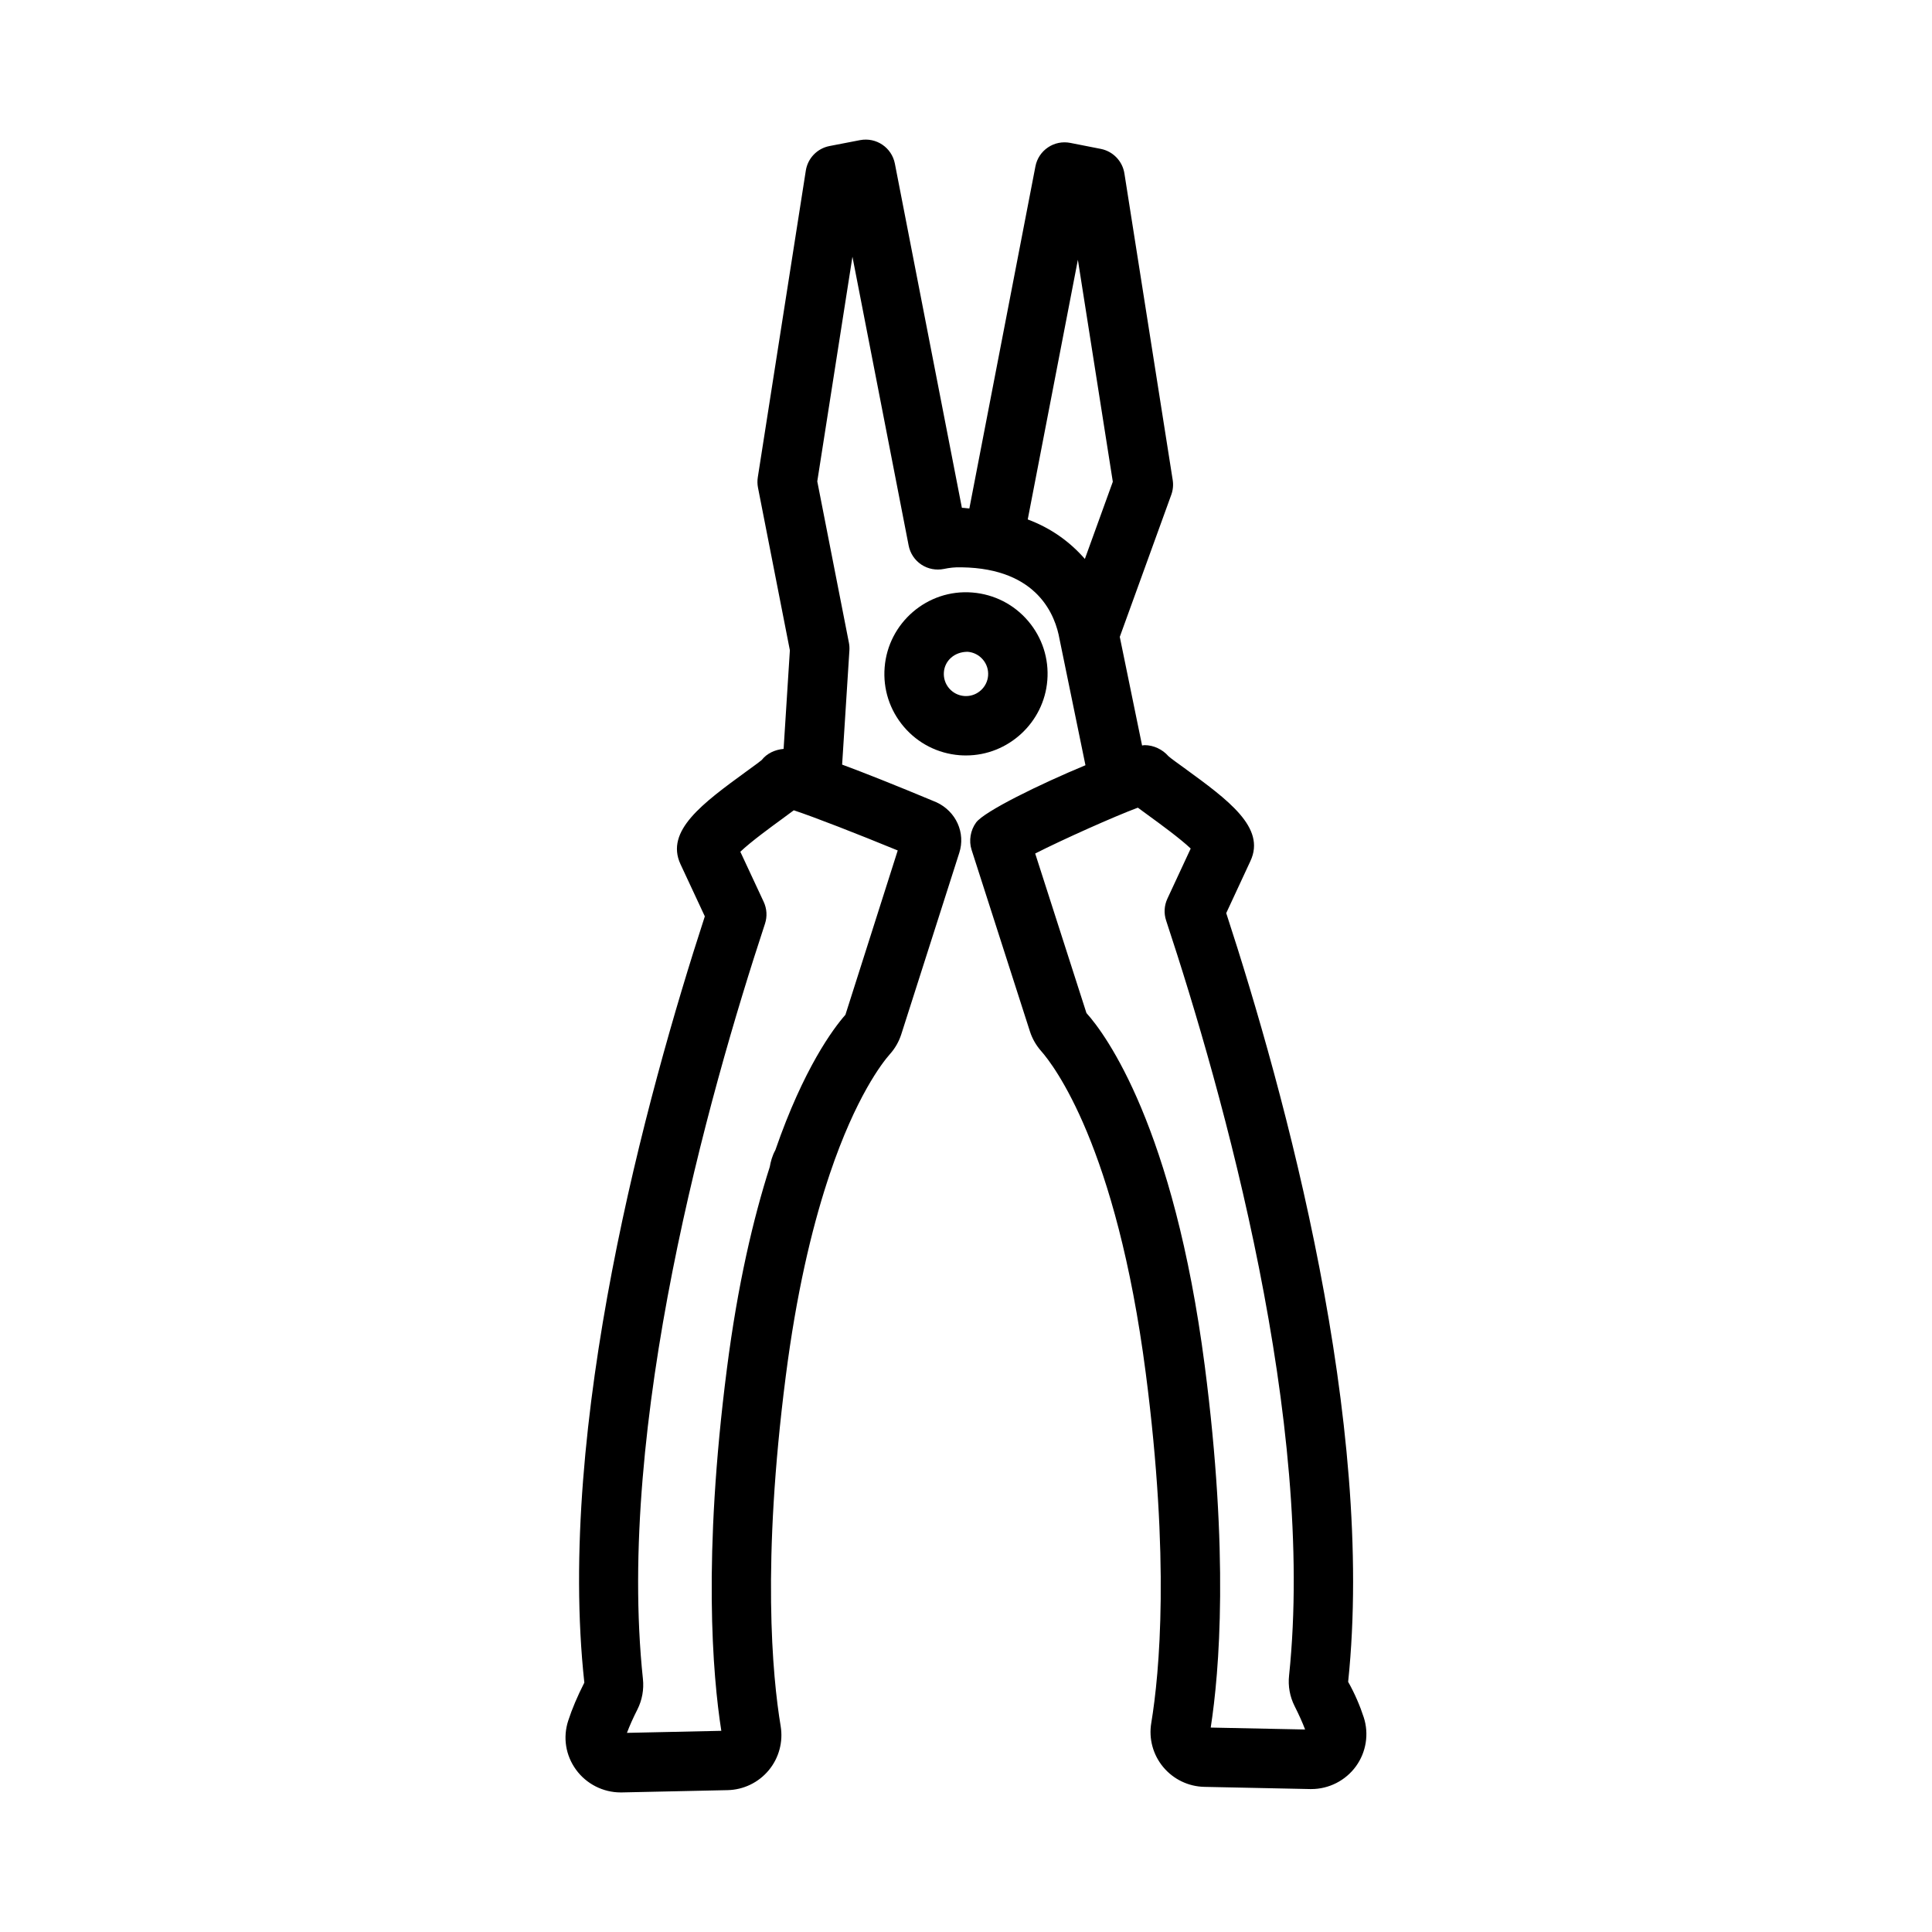 <?xml version="1.0" encoding="UTF-8"?>
<!-- Uploaded to: ICON Repo, www.iconrepo.com, Generator: ICON Repo Mixer Tools -->
<svg fill="#000000" width="800px" height="800px" version="1.1" viewBox="144 144 512 512" xmlns="http://www.w3.org/2000/svg">
 <g>
  <path d="m452.26 612.28c2.707 3.258 6.699 5.18 10.934 5.258l28.023 0.582h0.301c4.652 0 9.07-2.25 11.816-6.023 2.723-3.746 3.496-8.598 2.07-12.988-0.969-2.992-2.41-6.375-4.133-9.406 7.18-68.691-16.688-155.92-32.309-203.72l6.422-13.824c4.125-8.848-5.894-16.145-17.492-24.594-1.867-1.355-3.441-2.465-4.25-3.172-1.559-1.793-3.93-2.922-6.305-2.922-0.164 0-0.449 0.055-0.676 0.094l-5.91-28.789 13.648-37.652c0.457-1.25 0.582-2.598 0.379-3.906l-12.801-81.258c-0.512-3.266-3.016-5.863-6.258-6.504l-8.086-1.59c-2.047-0.402-4.188 0.023-5.91 1.195-1.738 1.164-2.938 2.977-3.328 5.039l-17.508 90.652c-0.652-0.031-1.203-0.164-1.875-0.172h-0.102l-17.762-91.219c-0.828-4.258-4.93-7.039-9.219-6.227l-8.102 1.566c-3.258 0.629-5.769 3.234-6.281 6.512l-12.723 81.27c-0.141 0.906-0.125 1.836 0.047 2.731l8.453 43.121-1.66 26.129c-2.32 0.211-4.434 1.203-5.785 2.93-0.844 0.707-2.32 1.754-4.047 3.016-11.602 8.461-21.617 15.77-17.492 24.617l6.445 13.816c-15.57 47.824-39.344 135.07-31.93 203.07-1.844 3.621-3.281 7.023-4.273 10.094-1.449 4.449-0.684 9.188 2.07 12.98 2.738 3.769 7.164 6.023 11.816 6.023h0.316l28.023-0.605c4.234-0.094 8.219-2.016 10.918-5.273 2.699-3.25 3.848-7.519 3.156-11.691-2.219-13.383-5.008-43.227 1.348-92.691 2.816-21.945 6.816-38.699 10.918-51.355 0-0.008 0.008-0.016 0.008-0.023l0.746-2.273c6.91-20.477 13.926-29.473 15.895-31.699 1.387-1.543 2.41-3.312 3.047-5.289l15.375-48.105c1.699-5.273-0.82-10.988-6.094-13.414-11.297-4.715-19.246-7.856-24.953-9.965l1.93-30.285c0.039-0.668 0-1.348-0.133-2.016l-8.383-42.762 9.32-59.527 14.895 76.531c0.402 2.07 1.621 3.898 3.379 5.062 1.754 1.164 3.914 1.559 5.977 1.141 1.418-0.301 2.938-0.488 4.699-0.426 20.395 0.293 24.875 13.074 25.922 18.973l6.879 33.473c-12.074 5.016-26.805 12.219-28.984 15.184-1.488 2.031-1.969 4.824-1.195 7.227l15.453 48.098c0.621 1.945 1.637 3.707 2.992 5.25 3.258 3.691 19.91 25.145 27.719 85.371 6.406 49.461 3.66 79.312 1.457 92.691-0.699 4.156 0.453 8.414 3.16 11.668zm-70.352-242.9-13.863 43.547c-3.219 3.652-11.074 14.184-18.57 35.871-0.836 1.488-1.234 3.062-1.48 4.441-4.352 13.602-8.484 31.078-11.359 53.5-6.414 49.918-3.801 81.121-1.48 95.945l-25.008 0.543c0.707-1.891 1.637-3.961 2.777-6.211 1.25-2.488 1.754-5.289 1.457-8.07-7.109-67.195 17.215-154.25 32.348-200.15 0.629-1.906 0.504-3.977-0.34-5.793l-6.195-13.281c2.785-2.66 8.289-6.668 10.934-8.598 1.266-0.922 2.332-1.699 3.234-2.387 5.418 1.789 16.957 6.293 27.547 10.645zm34.453-87.723 13.289-68.809 9.258 58.82-7.406 20.453c-3.781-4.328-8.699-8.059-15.141-10.465zm15.562 130.82-13.586-42.289c7.18-3.652 20.883-9.793 27.207-12.148 0.875 0.652 1.891 1.395 3.078 2.258 2.644 1.922 8.133 5.918 10.926 8.574l-6.18 13.289c-0.844 1.82-0.969 3.891-0.332 5.793 15.176 45.887 39.598 132.9 32.582 200.07-0.309 2.793 0.195 5.59 1.465 8.109 1.148 2.281 2.086 4.359 2.785 6.203l-25.016-0.512c2.297-14.832 4.879-46.043-1.59-95.945-8.195-63.156-26.207-87.738-31.34-93.406z"/>
  <path d="m421.55 324.31c0.465-5.762-1.348-11.352-5.094-15.75-3.746-4.394-8.98-7.062-14.746-7.535-12.012-0.984-22.355 8.117-23.27 19.836-0.465 5.762 1.348 11.352 5.094 15.75 3.746 4.394 8.98 7.062 14.738 7.527 0.582 0.047 1.156 0.062 1.73 0.062 11.203 0.012 20.668-8.734 21.547-19.891zm-21.535 4.156-0.48-0.016c-1.566-0.125-2.992-0.852-4.016-2.047-1.016-1.188-1.504-2.707-1.379-4.289 0.234-3.016 2.785-5.383 6.273-5.383h0.039c1.566 0.125 2.992 0.859 4.016 2.055 1.016 1.188 1.512 2.707 1.387 4.281-0.238 3.023-2.801 5.398-5.84 5.398z"/>
 </g>
</svg>